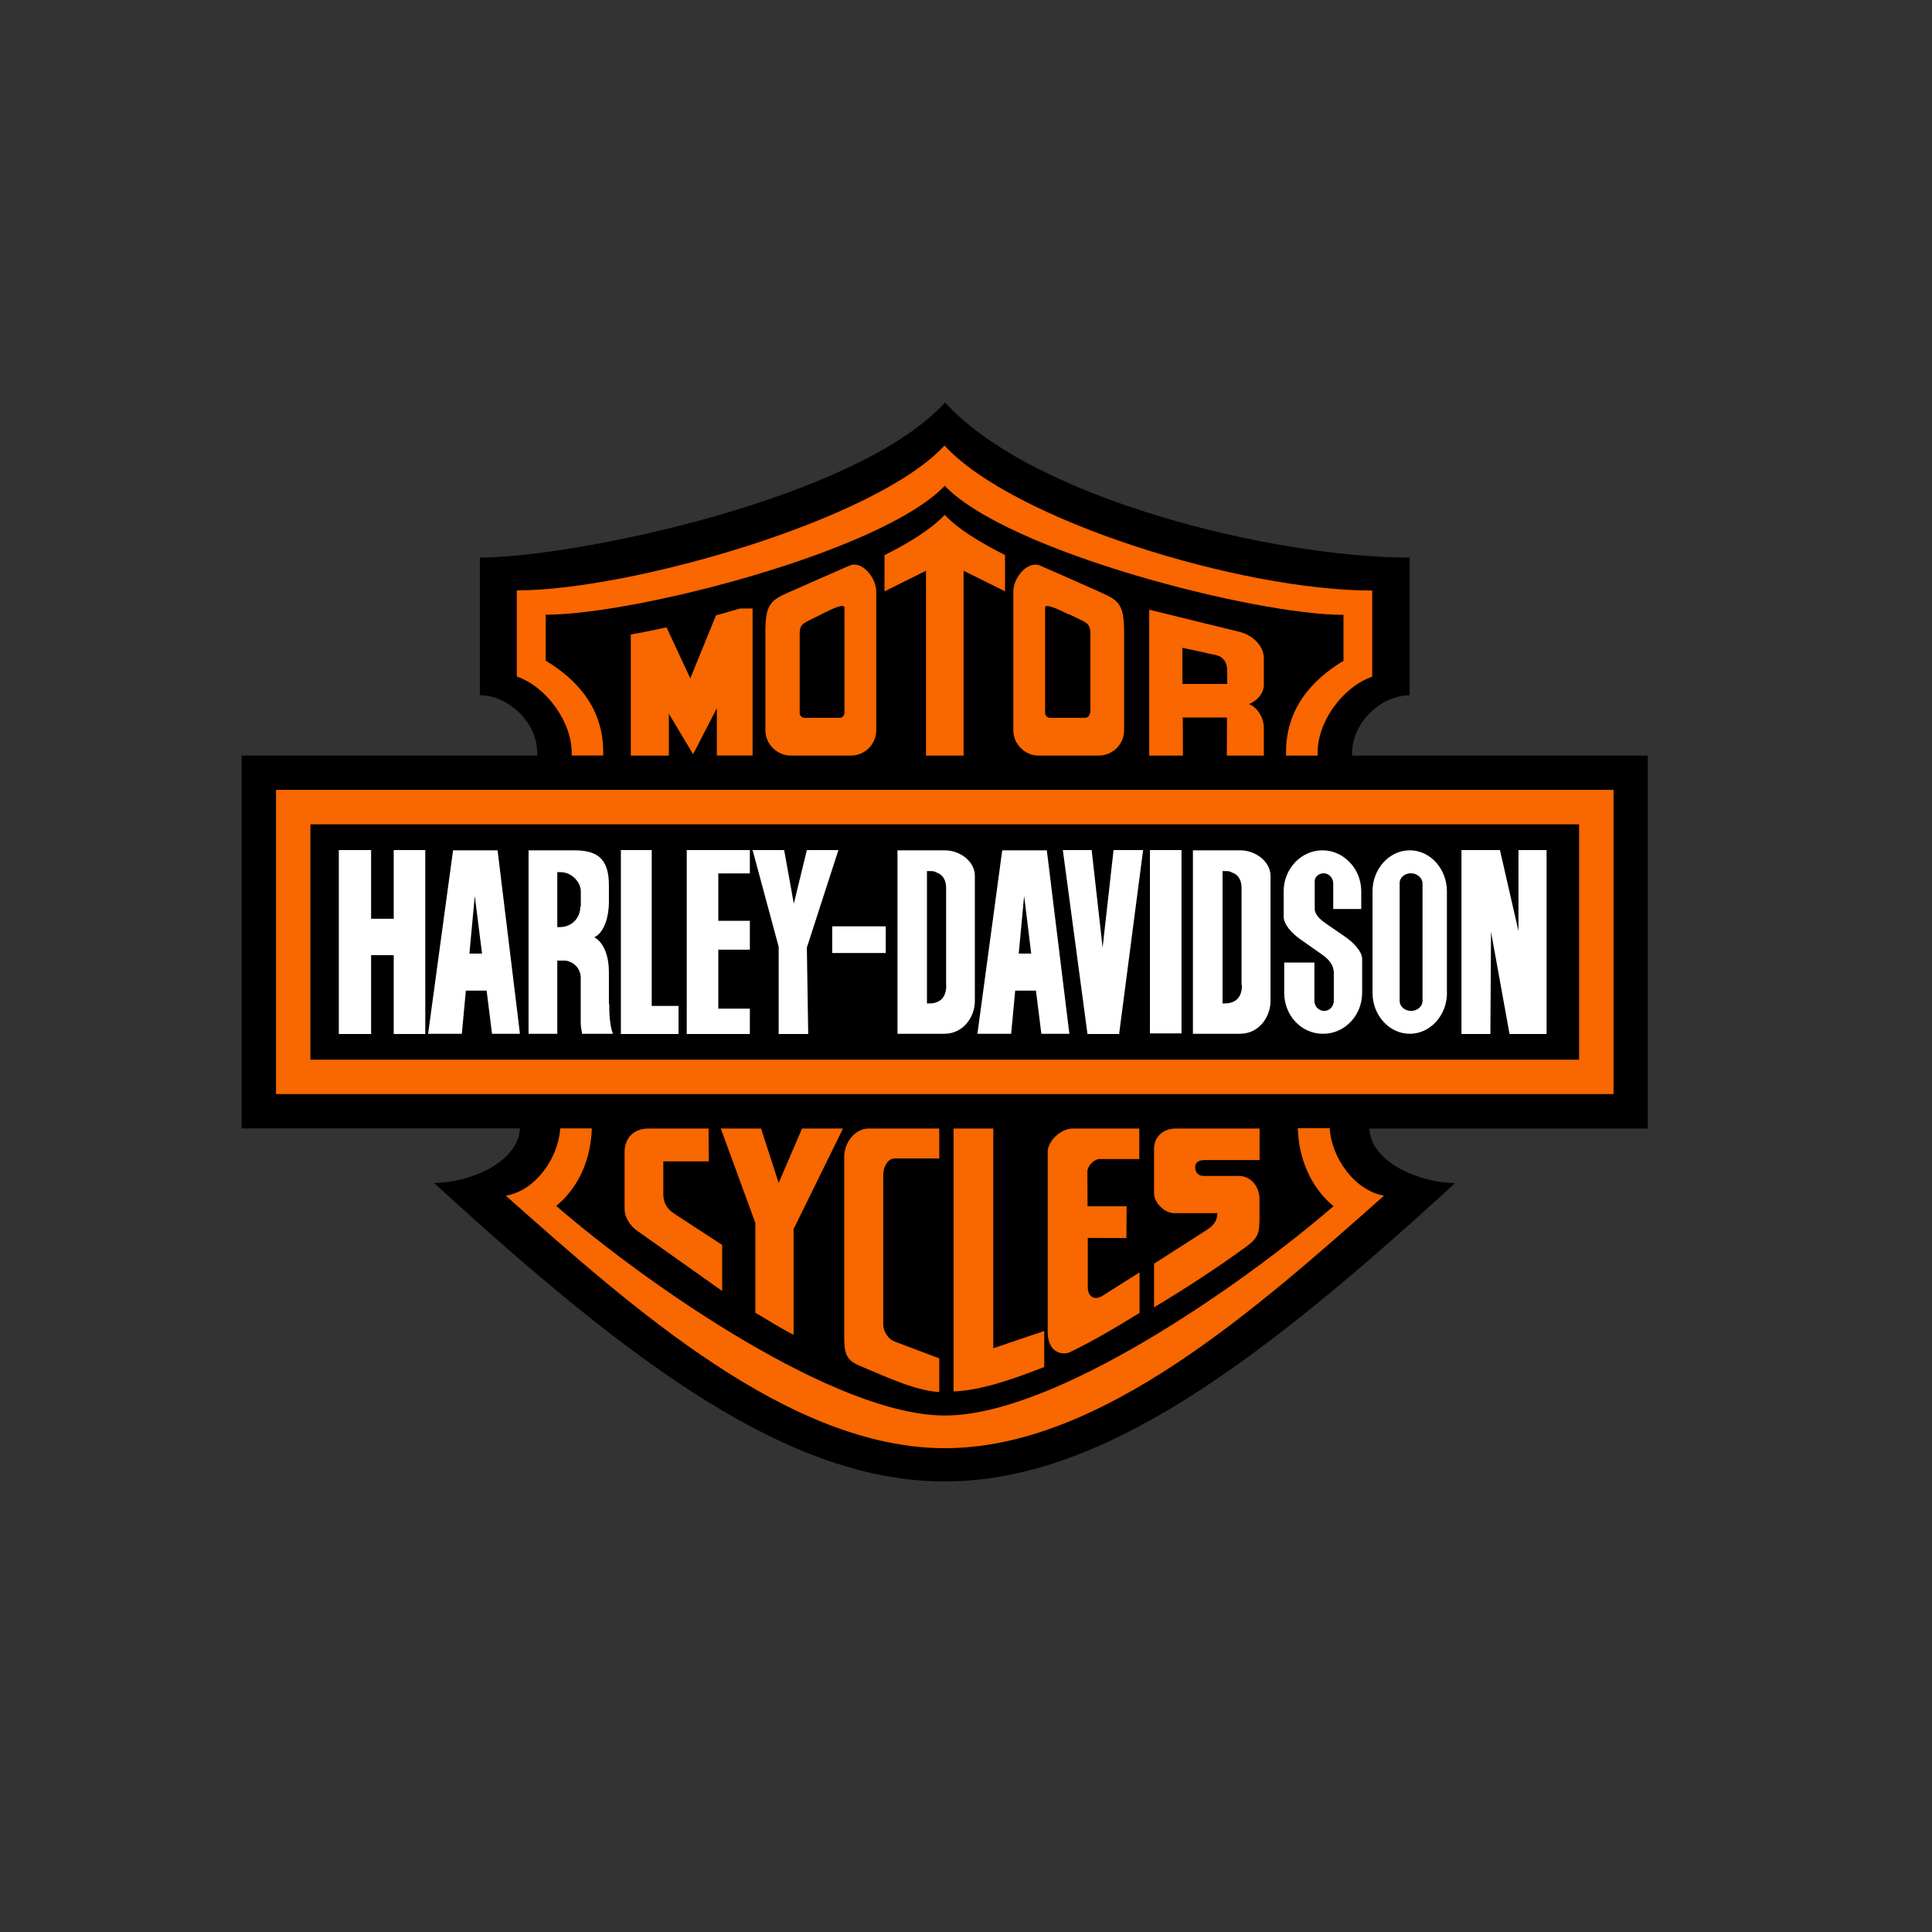 <svg width="24" height="24" viewBox="0 0 24 24" fill="none" xmlns="http://www.w3.org/2000/svg">
<rect x="0" y="0" width="24" height="24" fill="#333333" stroke="none"/>
<g clip-path="url(#clip0_1789_67977)">
<path d="M5.39 14.695C5.831 14.695 6.439 14.44 6.459 14.017H3.001V9.386H6.673C6.693 8.982 6.316 8.637 5.961 8.637V6.926C7.128 6.926 10.64 6.203 11.74 5C12.832 6.202 15.832 6.927 17.511 6.926V8.637C17.156 8.637 16.779 8.982 16.797 9.386H20.469V14.019H17.011C17.031 14.446 17.642 14.693 18.076 14.697C15.587 16.979 13.654 18.403 11.736 18.403C9.819 18.403 7.883 16.979 5.394 14.697L5.39 14.695Z" fill="black"/>
<path d="M4.209 10.56H4.61V11.413H4.891V10.56H5.283V12.845H4.891V11.865H4.61V12.845H4.209V10.56ZM6.181 10.563H5.628L5.318 12.842H5.737L5.787 12.306H6.045L6.112 12.842H6.459L6.181 10.563ZM5.909 11.846H5.831L5.898 11.13L5.909 11.217L5.988 11.846H5.909ZM7.564 12.471V12.074C7.564 11.889 7.508 11.714 7.383 11.643C7.516 11.579 7.564 11.366 7.564 11.21V10.995C7.564 10.65 7.403 10.563 7.13 10.563H6.566V12.842H6.923V11.933H7.001C7.023 11.933 7.044 11.933 7.069 11.944C7.147 11.969 7.214 12.046 7.214 12.145V12.71C7.214 12.753 7.223 12.795 7.231 12.842H7.613C7.575 12.734 7.568 12.598 7.568 12.471H7.564ZM7.209 11.263C7.209 11.366 7.153 11.453 7.066 11.493C7.03 11.509 6.99 11.517 6.95 11.517H6.923V10.834H6.959C6.997 10.834 7.036 10.842 7.07 10.859C7.154 10.902 7.215 10.987 7.215 11.072V11.263H7.209ZM7.713 10.56H8.096V12.496H8.429V12.845H7.713V10.56ZM8.531 10.56H9.315V10.85H8.923V11.439H9.315V11.797H8.923V12.53H9.315V12.845H8.531V10.56ZM9.349 10.56H9.741L9.861 11.226L10.023 10.56H10.415L10.023 11.771L10.04 12.845H9.673V11.762L9.349 10.56ZM10.338 11.507H11.003V11.839H10.338V11.507ZM11.729 10.563H11.149V12.842H11.729C11.968 12.842 12.11 12.632 12.11 12.435V10.879C12.11 10.706 11.932 10.56 11.728 10.563H11.729ZM11.755 12.24C11.755 12.35 11.715 12.421 11.635 12.45C11.61 12.461 11.579 12.465 11.543 12.465H11.515V10.821H11.548C11.581 10.821 11.608 10.821 11.633 10.838C11.71 10.863 11.753 10.931 11.753 11.031V12.237L11.755 12.24ZM13.004 10.563H12.45L12.142 12.842H12.561L12.611 12.306H12.869L12.936 12.842H13.284L13.004 10.563ZM12.733 11.846H12.655L12.722 11.13L12.733 11.217L12.81 11.846H12.733ZM13.203 10.56H13.561L13.697 11.771L13.833 10.56H14.2L13.902 12.845H13.509L13.203 10.56ZM14.285 10.56H14.677V12.837H14.285V10.56ZM17.974 12.333V11.072C17.974 10.793 17.767 10.563 17.513 10.563C17.258 10.563 17.05 10.792 17.05 11.072V12.333C17.05 12.614 17.258 12.842 17.513 12.842C17.767 12.842 17.975 12.614 17.975 12.333L17.974 12.333ZM17.671 12.433C17.671 12.502 17.608 12.558 17.528 12.558C17.45 12.558 17.387 12.502 17.387 12.433V10.973C17.385 10.902 17.448 10.85 17.525 10.848H17.526C17.606 10.848 17.671 10.908 17.671 10.973V12.433ZM15.403 10.563H14.819V12.842H15.403C15.64 12.842 15.783 12.632 15.783 12.435V10.879C15.783 10.706 15.598 10.56 15.402 10.563H15.403ZM15.428 12.24C15.428 12.35 15.386 12.421 15.307 12.45C15.276 12.46 15.245 12.465 15.213 12.465H15.187V10.821H15.218C15.252 10.821 15.278 10.821 15.303 10.838C15.381 10.863 15.423 10.931 15.423 11.031V12.237L15.428 12.24ZM16.443 10.848C16.508 10.848 16.562 10.908 16.562 10.973V11.292H16.91V11.072C16.91 10.792 16.692 10.563 16.428 10.563C16.163 10.563 15.946 10.792 15.946 11.072V11.386C15.946 11.488 16.057 11.599 16.142 11.66L16.416 11.853C16.476 11.896 16.569 11.964 16.569 12.089V12.433C16.569 12.502 16.515 12.558 16.45 12.558C16.383 12.558 16.328 12.502 16.328 12.433V11.957H15.953V12.333C15.953 12.615 16.166 12.845 16.439 12.842C16.704 12.842 16.921 12.614 16.921 12.333V11.913C16.921 11.815 16.805 11.703 16.709 11.636L16.479 11.478C16.414 11.433 16.332 11.37 16.332 11.288V10.973C16.321 10.902 16.374 10.85 16.442 10.848L16.443 10.848ZM18.155 10.56H18.633L18.863 11.566V10.56H19.212V12.845H18.752L18.522 11.575L18.514 12.845H18.155V10.56Z" fill="white"/>
<path d="M11.736 9.812H3.429V13.591H20.044V9.812H11.736ZM19.616 13.164H3.856V10.24H19.616V13.164H19.616Z" fill="#F86700"/>
<path d="M11.736 6.035C12.521 6.854 15.589 7.638 16.689 7.638V8.209C16.311 8.437 15.958 8.801 15.976 9.386H16.369V9.368C16.356 8.977 16.675 8.535 17.046 8.406V7.336C15.405 7.336 12.588 6.463 11.733 5.535C10.878 6.463 7.816 7.336 6.42 7.336V8.407C6.791 8.534 7.11 8.978 7.102 9.37L7.1 9.388H7.493C7.511 8.803 7.158 8.439 6.779 8.21V7.64C7.887 7.637 10.952 6.853 11.736 6.035ZM16.122 14.02C16.133 14.37 16.267 14.736 16.565 14.984C15.409 15.982 13.093 17.587 11.738 17.587C10.384 17.587 8.066 15.982 6.91 14.984C7.211 14.734 7.341 14.373 7.352 14.02H6.959C6.939 14.38 6.655 14.795 6.283 14.859C7.859 16.257 9.804 17.996 11.739 17.996C13.674 17.996 15.617 16.255 17.193 14.859C16.822 14.795 16.538 14.381 16.518 14.02H16.122L16.122 14.02Z" fill="black"/>
<path d="M11.736 6.035C12.521 6.854 15.59 7.638 16.689 7.638V8.209C16.311 8.437 15.958 8.801 15.976 9.386H16.369V9.368C16.356 8.977 16.675 8.535 17.046 8.406V7.336C15.405 7.336 12.588 6.463 11.733 5.535C10.878 6.463 7.817 7.336 6.42 7.334V8.404C6.791 8.532 7.11 8.976 7.102 9.366L7.1 9.385H7.493C7.511 8.799 7.158 8.435 6.779 8.207V7.636C7.887 7.637 10.952 6.853 11.736 6.035Z" fill="#FA6600"/>
<path d="M16.122 14.02C16.133 14.37 16.267 14.736 16.565 14.984C15.409 15.982 13.093 17.587 11.738 17.584C10.384 17.584 8.066 15.979 6.91 14.981C7.211 14.731 7.341 14.37 7.352 14.017H6.959C6.939 14.378 6.655 14.793 6.283 14.853C7.859 16.251 9.804 17.99 11.739 17.99C13.674 17.99 15.617 16.249 17.193 14.853C16.822 14.789 16.538 14.374 16.518 14.014H16.122L16.122 14.02ZM10.548 7.028L10.213 7.175L9.789 7.362C9.57 7.458 9.508 7.514 9.508 7.849V9.072C9.508 9.243 9.653 9.388 9.824 9.386H10.57C10.744 9.386 10.885 9.244 10.885 9.072V7.346C10.885 7.177 10.705 6.955 10.551 7.028L10.548 7.028ZM10.49 8.856C10.49 8.864 10.489 8.872 10.486 8.879C10.482 8.887 10.478 8.894 10.472 8.899C10.466 8.905 10.46 8.91 10.452 8.913C10.444 8.916 10.437 8.917 10.428 8.917H9.995C9.987 8.917 9.979 8.916 9.972 8.913C9.964 8.91 9.957 8.905 9.952 8.899C9.946 8.894 9.941 8.887 9.938 8.879C9.935 8.872 9.934 8.864 9.934 8.856V7.877C9.934 7.734 9.99 7.743 10.189 7.638C10.197 7.635 10.204 7.631 10.213 7.626C10.354 7.553 10.49 7.495 10.49 7.548V8.856H10.49ZM13.684 7.363L13.26 7.175L12.925 7.028C12.767 6.957 12.588 7.175 12.588 7.347V9.073C12.588 9.243 12.732 9.388 12.903 9.386H13.649C13.823 9.386 13.964 9.245 13.964 9.073V7.85C13.964 7.518 13.902 7.458 13.68 7.363H13.684ZM13.539 8.856C13.539 8.864 13.537 8.872 13.534 8.879C13.531 8.887 13.527 8.894 13.521 8.899C13.515 8.905 13.508 8.91 13.501 8.913C13.493 8.916 13.485 8.917 13.477 8.917H13.044C13.036 8.917 13.028 8.916 13.021 8.913C13.013 8.91 13.006 8.905 13 8.899C12.995 8.894 12.99 8.887 12.987 8.879C12.984 8.872 12.982 8.864 12.983 8.856V7.548C12.983 7.495 13.119 7.556 13.264 7.626C13.273 7.634 13.281 7.634 13.29 7.634C13.489 7.737 13.545 7.728 13.545 7.873V8.856H13.539Z" fill="#F86700"/>
<path d="M15.7 8.5V8.181C15.7 8.011 15.548 7.888 15.405 7.851L14.965 7.743L14.276 7.574V9.386H14.695L14.693 8.913H15.242L15.24 9.386H15.7V9.047C15.7 8.906 15.615 8.786 15.515 8.746C15.611 8.71 15.701 8.617 15.701 8.5L15.7 8.5ZM15.242 8.496H14.689L14.688 8.047L14.965 8.107L15.117 8.141C15.189 8.158 15.245 8.226 15.245 8.326V8.496L15.242 8.496Z" fill="#FA6600"/>
<path d="M12.485 6.896V7.346L11.97 7.09V9.386H11.503V7.09L10.988 7.346V6.896C11.311 6.735 11.573 6.567 11.736 6.396C11.899 6.57 12.163 6.732 12.486 6.896H12.485ZM7.836 9.386H8.309V8.866L8.61 9.369L8.905 8.797V9.385H9.349V7.559H9.193C9.093 7.588 8.994 7.616 8.894 7.645L8.575 8.427L8.28 7.793C8.128 7.826 7.979 7.857 7.836 7.882V9.386ZM8.057 14.019H8.802L8.805 14.427H8.24V14.84C8.242 14.951 8.291 15.019 8.376 15.077L8.971 15.465V16.037L7.911 15.286C7.826 15.226 7.759 15.121 7.759 15.019V14.315C7.758 14.132 7.875 14.021 8.054 14.019H8.057ZM8.954 14.019H9.454L9.673 14.695L9.963 14.019H10.472L9.858 15.269V16.581C9.7 16.501 9.541 16.4 9.383 16.307V15.191L8.954 14.019ZM10.791 14.019H11.668V14.391H11.111C11.03 14.391 10.972 14.496 10.972 14.594V16.452C10.972 16.537 11.031 16.631 11.108 16.663L11.668 16.874V17.293C11.375 17.274 11.041 17.119 10.684 16.968C10.52 16.899 10.487 16.831 10.487 16.601V14.374C10.486 14.192 10.62 14.021 10.79 14.019H10.791ZM11.845 14.019H12.339V16.748L12.972 16.534V16.981C12.562 17.142 12.177 17.273 11.845 17.285V14.019ZM13.321 14.019H14.153V14.398H13.666C13.589 14.396 13.506 14.485 13.508 14.559L13.51 14.985H13.995L13.993 15.38L13.513 15.378V15.992C13.513 16.095 13.582 16.163 13.692 16.099L14.156 15.806V16.309C13.879 16.481 13.574 16.661 13.295 16.795C13.18 16.849 13.015 16.784 13.015 16.55V14.315C13.011 14.175 13.177 14.021 13.322 14.019H13.321ZM14.598 14.019H15.647V14.411H14.972C14.903 14.411 14.845 14.427 14.847 14.507C14.85 14.583 14.906 14.609 14.957 14.608H15.39C15.537 14.608 15.646 14.736 15.646 14.902V15.124C15.646 15.322 15.628 15.38 15.474 15.492C15.117 15.751 14.729 16.005 14.336 16.24V15.698L14.998 15.274C15.086 15.216 15.121 15.155 15.123 15.07H14.586C14.469 15.07 14.336 14.945 14.336 14.823V14.271C14.338 14.106 14.464 14.021 14.601 14.019L14.598 14.019Z" fill="#F86700"/>
</g>
<defs>
<clipPath id="clip0_1789_67977">
<rect width="17.47" height="13.403" fill="white" transform="translate(3 5)"/>
</clipPath>
</defs>
</svg>

